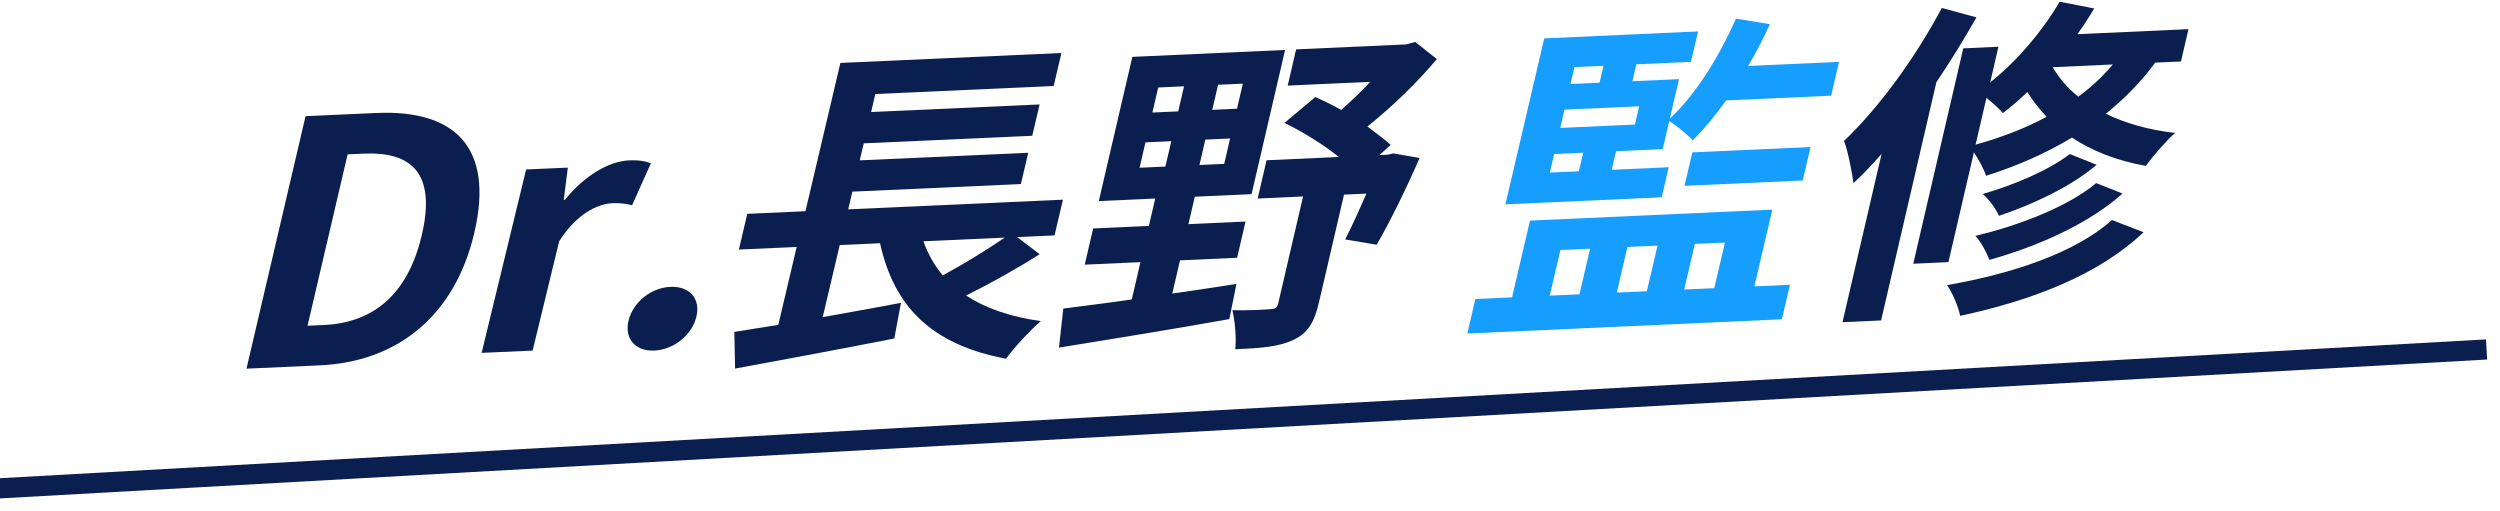 <svg width="186" height="38" viewBox="0 0 186 38" fill="none" xmlns="http://www.w3.org/2000/svg">
<path d="M-12 37L185 26" stroke="#0A1E50" stroke-width="1.5"/>
<path d="M22.733 8.643L27.992 8.406C33.846 8.139 36.776 10.967 35.293 17.305C33.818 23.616 29.454 26.925 23.805 27.181L18.338 27.429L22.733 8.643ZM24.073 24.183C27.65 24.022 30.317 22.044 31.383 17.481C32.457 12.892 30.63 11.269 27.056 11.431L25.864 11.484L22.881 24.234L24.073 24.181L24.073 24.183Z" fill="#0A1E50"/>
<path d="M39.148 12.607L42.246 12.472L41.945 14.872L42.021 14.871C43.513 13.043 45.297 12.002 46.793 11.933C47.592 11.897 48.026 11.999 48.425 12.15L47.027 15.273C46.547 15.149 46.151 15.095 45.557 15.121C44.422 15.172 42.883 15.939 41.603 17.946L39.627 26.085L35.833 26.253L39.145 12.607L39.148 12.607Z" fill="#0A1E50"/>
<path d="M46.772 23.819C47.12 22.462 48.449 21.403 49.879 21.343C51.335 21.279 52.148 22.248 51.801 23.605C51.459 24.939 50.124 26.021 48.666 26.082C47.236 26.142 46.43 25.153 46.772 23.819Z" fill="#0A1E50"/>
<path d="M77.348 18.914C75.618 20.018 73.633 21.11 71.877 21.988C73.305 22.926 75.14 23.568 77.438 23.891C76.631 24.579 75.453 25.859 74.846 26.688C69.264 25.638 66.509 22.782 65.474 18.096L62.475 18.232L61.21 23.595C63.094 23.26 65.089 22.896 67.031 22.533L66.535 25.185C62.4 25.997 57.949 26.823 54.688 27.422L54.636 24.694C55.597 24.552 56.703 24.351 57.906 24.17L59.272 18.375L54.971 18.567L55.597 15.91L59.925 15.715L62.525 4.683L78.971 3.943L78.393 6.397L65.126 6.995L64.811 8.335L77.347 7.771L76.799 10.1L64.263 10.664L63.965 11.93L76.501 11.366L75.954 13.694L63.417 14.258L63.107 15.575L79.083 14.856L78.457 17.513L75.67 17.638L77.353 18.914L77.348 18.914ZM68.703 17.95C69.044 18.912 69.519 19.74 70.142 20.489C71.71 19.642 73.426 18.589 74.75 17.679L68.703 17.95Z" fill="#0A1E50"/>
<path d="M87.218 21.84C88.789 21.618 90.39 21.372 91.992 21.124L91.461 23.741C86.971 24.543 82.208 25.306 78.788 25.862L79.108 22.957C80.519 22.769 82.263 22.564 84.205 22.276L84.849 19.504L80.704 19.691L81.331 16.997L85.476 16.809L85.949 14.77L81.751 14.96L84.246 4.231L95.611 3.716L93.116 14.445L88.893 14.636L88.419 16.675L92.669 16.482L92.042 19.177L87.793 19.37L87.218 21.84ZM84.785 12.479L86.705 12.393L87.144 10.505L85.223 10.591L84.785 12.479ZM85.738 8.373L87.659 8.287L88.093 6.422L86.172 6.509L85.738 8.373ZM91.519 10.304L89.677 10.386L89.238 12.275L91.081 12.193L91.519 10.304ZM92.468 6.225L90.626 6.307L90.192 8.172L92.034 8.089L92.468 6.225ZM105.617 11.757C104.636 14.021 103.384 16.568 102.422 18.207L100.081 17.814C100.54 16.923 101.11 15.675 101.659 14.404L99.995 14.479L98.127 22.513C97.793 23.948 97.319 24.792 96.216 25.291C95.131 25.813 93.744 25.902 91.902 25.985C91.998 25.135 91.882 23.894 91.691 23.079C92.825 23.104 94.131 23.044 94.494 23.002C94.879 22.984 95.024 22.903 95.098 22.577L96.949 14.617L93.571 14.77L94.232 11.924L99.607 11.678C98.434 10.734 96.927 9.807 95.562 9.145L97.859 7.222C98.481 7.494 99.139 7.81 99.788 8.18C100.492 7.549 101.271 6.817 101.947 6.089L95.805 6.368L96.432 3.673L104.597 3.304L105.296 3.123L106.899 4.395C105.495 6.079 103.595 7.934 101.732 9.413C102.377 9.907 103.006 10.351 103.465 10.778L102.629 11.538L103.218 11.511L103.67 11.415L105.617 11.752L105.617 11.757Z" fill="#0A1E50"/>
<path d="M133.174 21.187L132.574 23.753L109.17 24.812L109.77 22.245L112.497 22.122L113.832 16.412L131.861 15.596L130.526 21.306L133.174 21.187ZM123.628 14.678L112.003 15.203L114.891 2.856L126.336 2.338L125.805 4.602L121.742 4.785L121.449 6.043L124.92 5.887L124.232 8.829C126.187 7 127.91 4.21 129.154 1.39L131.68 1.797C131.203 2.865 130.651 3.91 130.061 4.908L136.825 4.602L136.237 7.118L128.419 7.472C127.621 8.602 126.774 9.611 125.943 10.446C125.601 10.063 124.747 9.356 124.193 9.007L123.705 11.094L120.234 11.25L119.91 12.633L124.154 12.442L123.631 14.68L123.628 14.678ZM115.3 21.995L117.512 21.895L118.306 18.5L116.095 18.6L115.3 21.995ZM115.305 12.839L117.467 12.742L117.791 11.359L115.629 11.456L115.305 12.839ZM121.955 7.909L116.398 8.159L116.08 9.518L121.636 9.267L121.955 7.909ZM117.141 4.991L116.847 6.249L119.008 6.152L119.302 4.894L117.141 4.991ZM121.083 18.373L120.289 21.769L122.526 21.668L123.321 18.272L121.083 18.373ZM126.098 18.146L125.303 21.541L127.541 21.441L128.336 18.045L126.098 18.146ZM125.327 13.826L125.91 11.336L134.706 10.938L134.124 13.427L125.327 13.826Z" fill="#169EFF"/>
<path d="M147.047 1.294C146.153 2.87 145.14 4.527 144.068 6.113L139.953 23.841L137.081 23.971L139.989 11.451C139.305 12.225 138.605 12.975 137.898 13.626C137.806 12.936 137.498 11.242 137.194 10.486C139.772 8.039 142.502 4.299 144.471 0.592L147.05 1.292L147.047 1.294ZM160.351 4.654C159.283 6.114 158.036 7.361 156.675 8.465C158.078 9.146 159.793 9.662 161.827 9.89C161.166 10.464 160.167 11.626 159.649 12.342C157.428 11.949 155.59 11.19 154.153 10.238C152.195 11.418 150.038 12.359 147.76 13.081C147.637 12.64 147.232 11.891 146.858 11.339L144.963 19.503L142.346 19.622L146.066 3.597L148.683 3.478L148.068 6.134C150.075 4.532 151.942 2.342 153.236 0.127L155.809 0.629C155.435 1.265 155.005 1.928 154.56 2.544L162.822 2.169L162.264 4.574L160.359 4.66L160.351 4.654ZM159.48 17.279C156.129 20.454 151.239 22.335 145.841 23.498C145.678 22.787 145.296 21.838 144.861 21.213C149.684 20.374 154.394 18.821 157.128 16.369L159.483 17.279L159.48 17.279ZM157.911 14.403C155.402 16.647 151.675 18.302 148.014 19.336C147.812 18.8 147.393 18.001 146.971 17.549C150.299 16.754 153.895 15.352 155.955 13.622L157.913 14.4L157.911 14.403ZM146.985 10.762C148.895 10.229 150.662 9.554 152.27 8.689C151.703 8.094 151.219 7.472 150.836 6.846C150.251 7.419 149.626 7.943 149.014 8.416C148.76 8.107 148.26 7.658 147.792 7.283L146.983 10.764L146.985 10.762ZM155.992 12.259C154.05 13.91 151.259 15.2 148.722 16.059C148.494 15.526 147.996 14.854 147.517 14.43C149.805 13.782 152.484 12.642 153.992 11.46L155.994 12.262L155.992 12.259ZM152.723 5C153.173 5.772 153.799 6.536 154.627 7.193C155.598 6.481 156.433 5.7 157.196 4.796L152.723 5Z" fill="#0A1E50"/>
</svg>
